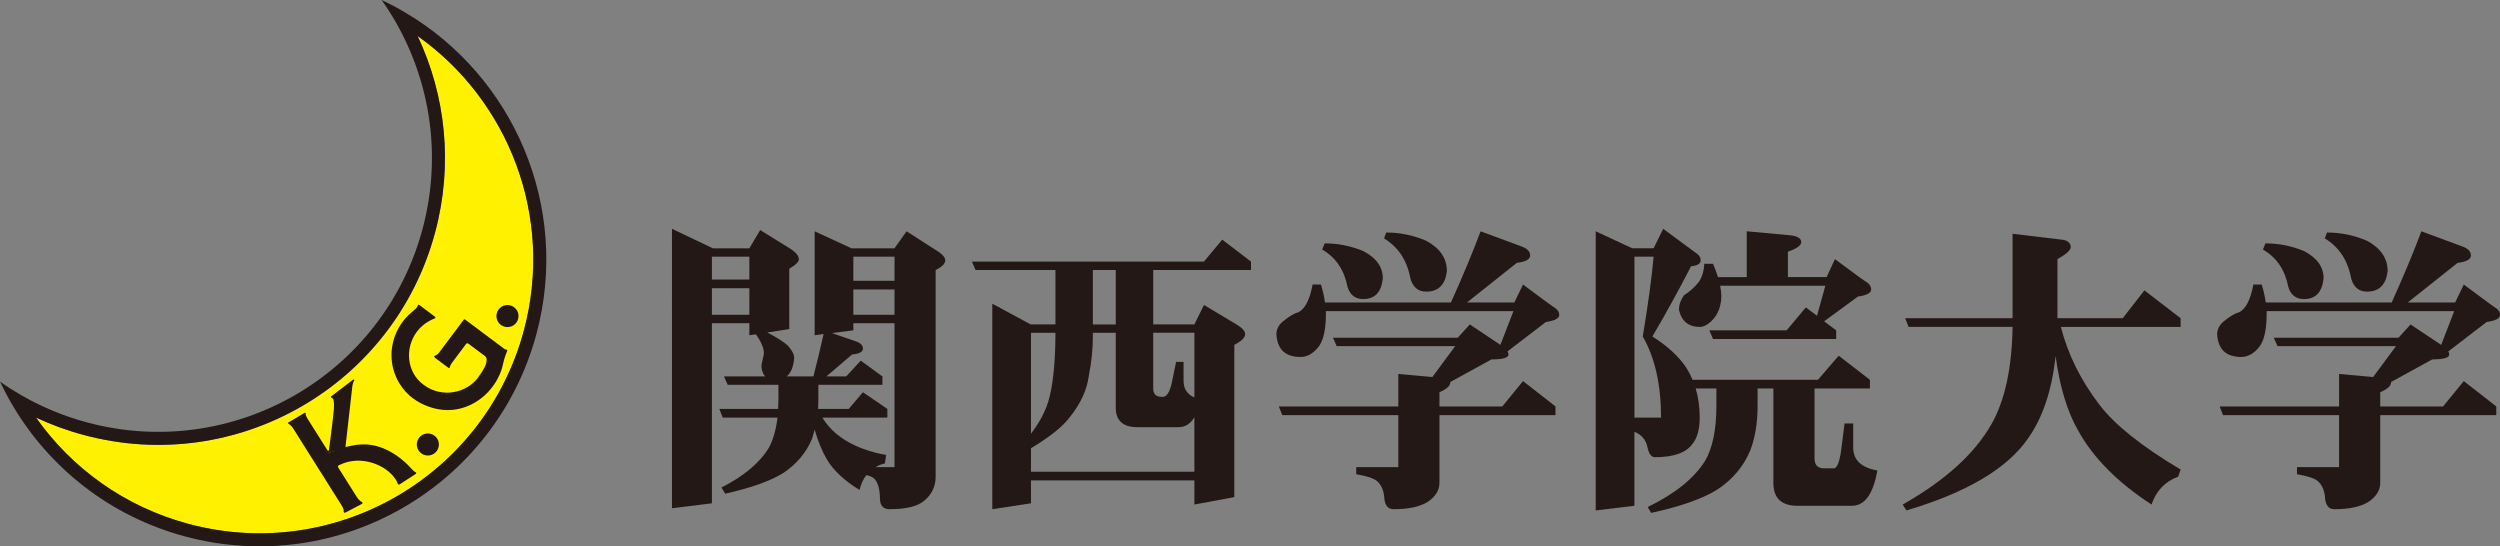 <?xml version="1.0" encoding="utf-8"?>
<!-- Generator: Adobe Illustrator 27.5.0, SVG Export Plug-In . SVG Version: 6.00 Build 0)  -->
<svg version="1.1" id="レイヤー_1" xmlns="http://www.w3.org/2000/svg" xmlns:xlink="http://www.w3.org/1999/xlink" x="0px"
	 y="0px" width="218.848px" height="47.826px" viewBox="0 0 218.848 47.826"
	 enable-background="new 0 0 218.848 47.826" xml:space="preserve">
<rect x="0" y="0" width="218.848" height="47.826" fill="#808080" stroke="none"/>
<path fill="#FFF100" d="M16.499,45.86c-5.62-1.51-10.233-4.893-13.348-9.306
	c1.326,0.62,2.721,1.136,4.184,1.524c13.391,3.599,27.161-4.342,30.753-17.729
	c1.603-5.973,0.913-12.016-1.531-17.198c7.956,5.628,11.972,15.813,9.302,25.777
	C42.428,41.709,29.285,49.292,16.499,45.86"/>
<path fill="#231815" d="M35.463,1.09C34.802,0.696,34.112,0.33,33.405,0
	c0.441,0.624,0.851,1.263,1.232,1.923c3.037,5.303,4.059,11.76,2.351,18.127
	C33.555,32.83,20.412,40.409,7.629,36.98c-2.043-0.547-3.951-1.346-5.704-2.348
	C1.261,34.25,0.617,33.843,0,33.405c0.333,0.703,0.699,1.395,1.091,2.061
	c3.224,5.465,8.502,9.72,15.116,11.495c13.388,3.595,27.155-4.344,30.755-17.736
	C49.952,18.08,44.948,6.673,35.463,1.09 M16.499,45.86
	c-5.62-1.51-10.233-4.893-13.348-9.306c1.326,0.62,2.721,1.136,4.184,1.524
	c13.391,3.599,27.161-4.342,30.753-17.729c1.603-5.973,0.913-12.016-1.531-17.198
	c7.956,5.628,11.972,15.813,9.302,25.777
	C42.428,41.709,29.285,49.292,16.499,45.86"/>
<path fill="#231815" d="M26.618,36.167c0.053-0.03,0.091-0.049,0.118-0.035
	c0.035,0.024,0.02,0.098,0.032,0.179c0.006,0.046,0.042,0.162,0.153,0.34
	c0.111,0.181,4.163,6.615,4.295,6.829c0.156,0.247,0.325,0.398,0.418,0.437
	c0.091,0.041,0.105,0.079,0.103,0.121c0,0.041-0.051,0.066-0.107,0.098
	c-0.059,0.03-1.286,0.678-1.346,0.709c-0.053,0.03-0.117,0.063-0.162,0.021
	c-0.044-0.032-0.032-0.087-0.032-0.15c-0.003-0.093-0.039-0.247-0.231-0.547
	c-0.225-0.361-4.113-6.538-4.203-6.678c-0.122-0.194-0.298-0.349-0.388-0.389
	c-0.053-0.027-0.089-0.077-0.027-0.118C25.311,36.944,26.618,36.167,26.618,36.167
	"/>
<path fill="#231815" d="M28.767,39.646c0,0,0.432-3.317,0.461-3.852
	c0.027-0.533-0.017-0.766-0.055-0.841c-0.042-0.083-0.105-0.107-0.155-0.138
	c-0.073-0.041-0.059-0.09-0.006-0.134c0.052-0.042,1.8-1.371,1.871-1.426
	c0.07-0.055,0.105-0.038,0.122-0.02c0.021,0.031,0.003,0.08-0.034,0.146
	c-0.065,0.11-0.117,0.271-0.157,0.697c-0.06,0.571-0.583,5.135-0.583,5.135
	L28.767,39.646z"/>
<path fill="#231815" d="M29.406,40.882c1.826-1.147,4.073-0.343,5.021,0.807
	c0.122,0.155,0.323,0.415,0.37,0.593c0.046,0.176,0.132,0.156,0.217,0.098
	c0.103-0.058,1.354-0.873,1.354-0.873c0.034-0.027,0.072-0.055,0.075-0.082
	c0.003-0.031-0.02-0.069-0.058-0.086c-0.127-0.058-0.217-0.135-0.415-0.36
	c-0.492-0.557-1.912-1.908-3.775-2.064c-1.26-0.105-2.427,0.356-3.587,0.79
	L29.406,40.882z"/>
<path fill="#231815" d="M38.273,38.394c0.284,0.45,0.148,1.049-0.304,1.334
	c-0.453,0.285-1.05,0.146-1.336-0.305c-0.283-0.45-0.146-1.049,0.308-1.334
	C37.393,37.809,37.986,37.944,38.273,38.394"/>
<path fill="#231815" d="M45.244,27.152c0.283,0.453,0.146,1.049-0.304,1.334
	c-0.454,0.283-1.052,0.149-1.336-0.302c-0.285-0.456-0.148-1.052,0.304-1.337
	C44.361,26.561,44.957,26.702,45.244,27.152"/>
<path fill="#231815" d="M28.656,39.41c0.069,0.107,0.136,0.041,0.143-0.028l0.072,0.19
	l-0.098,0.072L28.667,39.597L28.656,39.41z"/>
<path fill="#231815" d="M30.246,39.08c-0.003,0.041,0.017,0.058,0.055,0.046l-0.052,0.044
	l-0.087-0.003L30.246,39.08z"/>
<path fill="#231815" d="M29.592,40.895c-0.035-0.052-0.032-0.11,0.02-0.138l-0.058-0.013
	l-0.066,0.049l0.006,0.073L29.592,40.895z"/>
<path fill="#231815" d="M39.204,32.16c0.038,0.032,0.098,0.069,0.135,0.052
	c0.035-0.02,0.035-0.087,0.063-0.162c0.027-0.08,0.07-0.162,0.195-0.335
	c0.083-0.111,1.139-1.521,1.205-1.607c0.063-0.083,0.145-0.066,0.198-0.025
	c0.053,0.039,1.198,0.896,1.445,1.077c0.238,0.181,0.138,0.533,0.11,0.657
	c-0.034,0.127-0.184,0.538-0.717,1.25c-0.953,1.274-3.093,1.87-4.776,0.606
	c-1.476-1.101-1.639-3.207-0.567-4.641c0.591-0.793,1.42-1.098,1.52-1.139
	c0.103-0.044,0.104-0.086,0.104-0.103c0.004-0.015-0.003-0.038-0.035-0.062
	c-0.027-0.02-1.355-1.014-1.381-1.033c-0.027-0.018-0.048-0.035-0.073-0.027
	c-0.031,0.006-0.055,0.073-0.107,0.187c-0.049,0.112-0.24,0.269-0.55,0.531
	c-1.057,0.91-1.807,2.39-1.691,4.039c0.119,1.651,1.047,2.832,1.847,3.431
	c0.803,0.599,2.833,1.653,5.066,0.582c1.936-0.931,2.652-2.735,2.782-3.336
	c0.208-0.965,0.366-1.192,0.411-1.348c0.044-0.153-0.034-0.159-0.094-0.159
	c-0.056,0.003-0.067,0.003-0.114-0.031c-0.045-0.035-3.428-2.567-3.464-2.593
	c-0.032-0.03-0.104-0.013-0.129,0.022c0,0-2.011,2.683-2.138,2.858
	c-0.135,0.173-0.236,0.221-0.305,0.253c-0.076,0.038-0.134,0.069-0.139,0.107
	c-0.004,0.038,0.042,0.089,0.087,0.118L39.204,32.16z"/>
<path fill="#231815" d="M58.824,20.03l3.577,1.707h3.196l0.949-1.599l2.709,1.679
	c0.451,0.308,0.676,0.596,0.676,0.869c0,0.235-0.278,0.513-0.839,0.838v5.284
	l-1.922,0.298c0.83,0.433,1.426,0.813,1.787,1.137
	c0.38,0.415,0.568,0.786,0.568,1.112c-0.07,0.758-0.288,1.291-0.651,1.596h2.333
	c0.342-1.336,0.64-2.573,0.891-3.71l-0.783,0.108v-9.102l3.224,1.49h3.765
	l1.056-1.49l2.871,1.843c0.343,0.253,0.515,0.486,0.515,0.704
	c0,0.288-0.28,0.568-0.839,0.839v18.095c0,0.884-0.361,1.607-1.083,2.169
	c-0.579,0.45-1.565,0.676-2.954,0.676c-0.56,0-0.841-0.325-0.841-0.976
	c-0.015-0.849-0.197-1.427-0.54-1.734c-0.163-0.127-0.38-0.217-0.65-0.27
	c-0.273,0.343-0.471,0.776-0.596,1.299c-1.32-0.813-2.269-1.697-2.846-2.654
	c-0.433-0.74-0.794-1.617-1.083-2.628c-0.075,0.29-0.155,0.569-0.245,0.839
	c-0.505,1.192-1.337,2.176-2.493,2.953c-1.137,0.704-2.834,1.31-5.094,1.815
	l-0.323-0.541c1.987-1.011,3.376-2.185,4.172-3.522
	c0.361-0.686,0.605-1.552,0.731-2.601h-4.794l-0.299-0.758h5.147l0.028-0.839
	v-1.274h-4.443l-0.326-0.733h3.605c-0.181-0.197-0.29-0.477-0.326-0.838
	c0-0.145,0.037-0.361,0.11-0.651c0.07-0.288,0.108-0.468,0.108-0.541
	c0-0.451-0.235-1.002-0.704-1.653l-0.571,0.082v-1.056h-3.277v15.767l-3.495,0.433
	V20.03z M62.32,24.473h3.277v-2.005h-3.277V24.473z M62.32,27.56h3.277v-2.33
	h-3.277V27.56z M71.99,36.554c0.471,0.778,1.121,1.428,1.953,1.952
	c0.974,0.614,2.185,1.056,3.629,1.327l-0.108,0.731
	c-0.308,0.072-0.578,0.18-0.813,0.326h1.653V28.293h-3.604v0.623l-1.87,0.243
	l2.195,0.759c0.343,0.145,0.515,0.343,0.515,0.596
	c0,0.29-0.316,0.46-0.948,0.515l-2.25,1.922h1.735l1.272-1.381l1.897,1.381
	v0.733h-5.608v1.274c0,0.288-0.01,0.568-0.027,0.839h2.683l1.246-1.462
	l2.14,1.462v0.758H71.99z M74.701,24.581h3.604v-2.113H74.701V24.581z
	 M74.701,27.56h3.604v-2.221H74.701V27.56z"/>
<path fill="#231815" d="M106.992,20.978l2.52,1.922v0.734h-8.561v4.766h3.604l0.839-1.705
	l2.846,1.705c0.505,0.308,0.758,0.586,0.758,0.839
	c0,0.308-0.316,0.624-0.948,0.949v13.327l-3.495,0.651V42.054h-14.303v2.005
	l-3.387,0.515V26.585l3.359,1.815h2.168v-4.766h-6.991l-0.323-0.734h20.316
	L106.992,20.978z M90.251,41.296h14.303v-4.768
	c-0.343,0.578-0.804,0.866-1.382,0.866h-3.602c-1.264,0-1.897-0.568-1.897-1.707
	v-6.556h-2.005v0.325c0,1.104-0.118,2.25-0.353,3.442
	c-0.162,1.229-0.713,2.428-1.653,3.602c-0.612,0.831-1.75,1.743-3.411,2.736
	V41.296z M90.251,37.964c0.721-0.939,1.227-1.878,1.517-2.818
	c0.396-1.337,0.603-3.232,0.623-5.69v-0.325h-2.14V37.964z M97.673,23.634
	h-2.005v4.768h2.005V23.634z M100.95,29.131v4.877
	c0,0.486,0.245,0.731,0.733,0.731h0.108c0.343,0,0.605-0.406,0.785-1.219
	l0.38-1.842h0.651v1.652c0,0.704,0.315,1.192,0.948,1.462v-5.662H100.95z"/>
<path fill="#231815" d="M129.612,20.247l3.657,1.355c0.453,0.18,0.678,0.432,0.678,0.758
	c0,0.343-0.388,0.56-1.166,0.65l-4.361,3.467h4.145l0.759-1.57
	c1.788,1.336,2.699,2.004,2.736,2.004c0.288,0.181,0.433,0.398,0.433,0.651
	c0,0.308-0.388,0.515-1.166,0.623l-3.359,2.574
	c0.055,0.09,0.082,0.18,0.082,0.271c0,0.288-0.496,0.432-1.489,0.432
	l-3.604,1.978v0.027c0,0.308-0.316,0.598-0.949,0.867v1.246h5.502l1.814-2.221
	l2.843,2.221v0.759H126.009v5.933c0,0.65-0.351,1.209-1.054,1.679
	c-0.688,0.416-1.673,0.624-2.954,0.624c-0.47,0-0.74-0.298-0.813-0.896
	c-0.037-0.703-0.253-1.227-0.651-1.57c-0.27-0.233-0.876-0.433-1.814-0.596
	v-0.623h3.684v-4.551h-10.16l-0.298-0.759h10.458v-2.843l2.979,0.27l2.005-2.709
	h-10.376l-0.323-0.731h10.916l1.057-1.164l2.681,1.787l1.139-2.951H116.067v0.513
	c-0.037,1.301-0.271,2.193-0.704,2.683c-0.451,0.541-0.957,0.813-1.517,0.813
	c-1.336,0-2.04-0.668-2.113-2.006c0.018-0.415,0.19-0.766,0.515-1.056
	c0.56-0.47,1.021-0.749,1.382-0.838c0.596-0.273,1.019-1.085,1.274-2.439
	h0.731c0.162,0.523,0.28,1.047,0.353,1.57h11.024
	C128.042,24.202,128.908,22.125,129.612,20.247 M115.959,21.304
	c1.174,0,2.303,0.225,3.386,0.676c1.137,0.596,1.707,1.392,1.707,2.385
	c-0.127,1.209-0.695,1.815-1.707,1.815c-0.704,0-1.164-0.353-1.381-1.057
	c-0.29-1.499-1.031-2.591-2.221-3.277L115.959,21.304z M121.351,20.355
	c1.226,0,2.4,0.245,3.521,0.733c1.192,0.648,1.787,1.534,1.787,2.653
	c-0.143,1.192-0.749,1.788-1.814,1.788c-0.704,0-1.166-0.388-1.382-1.164
	c-0.29-1.572-1.056-2.737-2.303-3.495L121.351,20.355z"/>
<path fill="#231815" d="M145.596,20.03l3.006,2.221c0.18,0.145,0.273,0.325,0.273,0.543
	c0,0.288-0.281,0.46-0.841,0.513c-1.137,2.205-2.266,4.253-3.387,6.15
	c1.301,0.813,2.285,1.717,2.954,2.709c0.217,0.343,0.405,0.704,0.568,1.083h10.972
	l1.815-2.112l2.735,2.112v0.759h-4.848v6.123c0,0.578,0.28,0.868,0.839,0.868
	h0.839c0.288,0,0.505-0.524,0.65-1.572l0.299-2.358h0.758v2.113
	c0,1.083,0.704,1.753,2.113,2.006c-0.361,2.057-1.101,3.088-2.221,3.088h-4.769
	c-1.407,0-2.112-0.669-2.112-2.005v-8.263h-1.382v1.49
	c0,1.517-0.218,2.834-0.65,3.955c-0.578,1.372-1.525,2.503-2.846,3.386
	c-1.299,0.814-3.241,1.5-5.824,2.06l-0.298-0.515
	c2.385-1.156,4.065-2.51,5.039-4.065c0.65-1.137,0.974-2.744,0.974-4.821
	v-1.49h-1.814c0.235,0.777,0.352,1.625,0.352,2.546
	c0,1.031-0.217,1.807-0.651,2.33c-0.56,0.759-1.651,1.139-3.277,1.139
	c-0.306,0-0.524-0.298-0.65-0.894c-0.127-0.633-0.506-1.074-1.137-1.329v6.476
	l-3.386,0.406V20.246l3.196,1.49h1.869L145.596,20.03z M143.077,22.468v14.087
	h2.33c0-2.871-0.533-5.237-1.6-7.097c0.471-2.836,0.787-5.164,0.949-6.989
	H143.077z M152.91,20.246l3.82,0.353c0.631,0.072,0.948,0.27,0.948,0.596
	c0,0.288-0.388,0.568-1.166,0.839v2.221h3.388l0.73-1.572
	c1.79,1.337,2.709,2.005,2.764,2.005c0.27,0.181,0.405,0.397,0.405,0.65
	c0,0.308-0.387,0.515-1.163,0.624l-2.954,2.167l1.056,0.786v0.758H149.957
	l-0.325-0.758h6.771l1.682-2.006l0.974,0.734l0.731-2.628h-9.211
	c0.07,0.343,0.108,0.65,0.108,0.92c-0.018,0.741-0.217,1.364-0.596,1.87
	c-0.451,0.541-0.884,0.813-1.301,0.813c-0.974,0-1.582-0.496-1.815-1.489
	c0-0.434,0.145-0.859,0.433-1.275c0.506-0.325,0.941-0.711,1.302-1.164
	c0.288-0.433,0.451-0.966,0.486-1.599h0.759
	c0.18,0.415,0.325,0.804,0.433,1.166h2.52V20.246z"/>
<path fill="#231815" d="M187.72,25.42l3.17,2.438v0.759h-10.484
	c0.613,2.401,1.743,4.678,3.386,6.827c1.337,1.75,3.703,3.639,7.099,5.66
	l-0.217,0.624c-1.137,0.416-1.915,1.227-2.33,2.438
	c-2.944-1.915-5.076-4.055-6.394-6.42c-0.974-1.682-1.642-3.873-2.004-6.584
	c-0.325,3.034-1.147,5.464-2.465,7.289c-1.825,2.6-5.357,4.678-10.593,6.23
	l-0.326-0.515c3.702-2.095,6.295-4.443,7.775-7.044
	c1.174-2.075,1.788-4.912,1.843-8.506h-9.104l-0.297-0.759h9.4v-7.394
	l4.496,0.541c0.395,0.107,0.596,0.316,0.596,0.623
	c0,0.271-0.388,0.623-1.164,1.057v5.173h5.714L187.72,25.42z"/>
<path fill="#231815" d="M211.967,20.247l3.657,1.355c0.453,0.18,0.678,0.432,0.678,0.758
	c0,0.343-0.388,0.56-1.166,0.65l-4.361,3.467h4.145l0.759-1.57
	c1.788,1.336,2.699,2.004,2.736,2.004c0.288,0.181,0.433,0.398,0.433,0.651
	c0,0.308-0.388,0.515-1.164,0.623l-3.359,2.574
	c0.053,0.09,0.08,0.18,0.08,0.271c0,0.288-0.496,0.432-1.489,0.432
	l-3.604,1.978v0.027c0,0.308-0.316,0.598-0.948,0.867v1.246h5.5l1.814-2.221
	l2.844,2.221v0.759h-10.158v5.933c0,0.65-0.351,1.209-1.056,1.679
	c-0.688,0.416-1.673,0.624-2.954,0.624c-0.47,0-0.74-0.298-0.813-0.896
	c-0.037-0.703-0.253-1.227-0.651-1.57c-0.27-0.233-0.876-0.433-1.814-0.596
	v-0.623h3.684v-4.551H194.602l-0.297-0.759h10.456v-2.843l2.979,0.27l2.005-2.709
	H199.371l-0.325-0.731h10.916l1.057-1.164l2.681,1.787l1.139-2.951h-16.418v0.513
	c-0.037,1.301-0.271,2.193-0.704,2.683c-0.451,0.541-0.957,0.813-1.517,0.813
	c-1.336,0-2.04-0.668-2.113-2.006c0.018-0.415,0.19-0.766,0.515-1.056
	c0.56-0.47,1.021-0.749,1.382-0.838c0.596-0.273,1.019-1.085,1.274-2.439
	h0.731c0.162,0.523,0.28,1.047,0.353,1.57h11.024
	C210.396,24.202,211.262,22.125,211.967,20.247 M198.313,21.304
	c1.174,0,2.303,0.225,3.386,0.676c1.139,0.596,1.707,1.392,1.707,2.385
	c-0.125,1.209-0.695,1.815-1.707,1.815c-0.704,0-1.164-0.353-1.381-1.057
	c-0.288-1.499-1.031-2.591-2.221-3.277L198.313,21.304z M203.705,20.355
	c1.226,0,2.401,0.245,3.521,0.733c1.192,0.648,1.787,1.534,1.787,2.653
	c-0.143,1.192-0.749,1.788-1.814,1.788c-0.704,0-1.166-0.388-1.382-1.164
	c-0.29-1.572-1.056-2.737-2.303-3.495L203.705,20.355z"/>
</svg>
